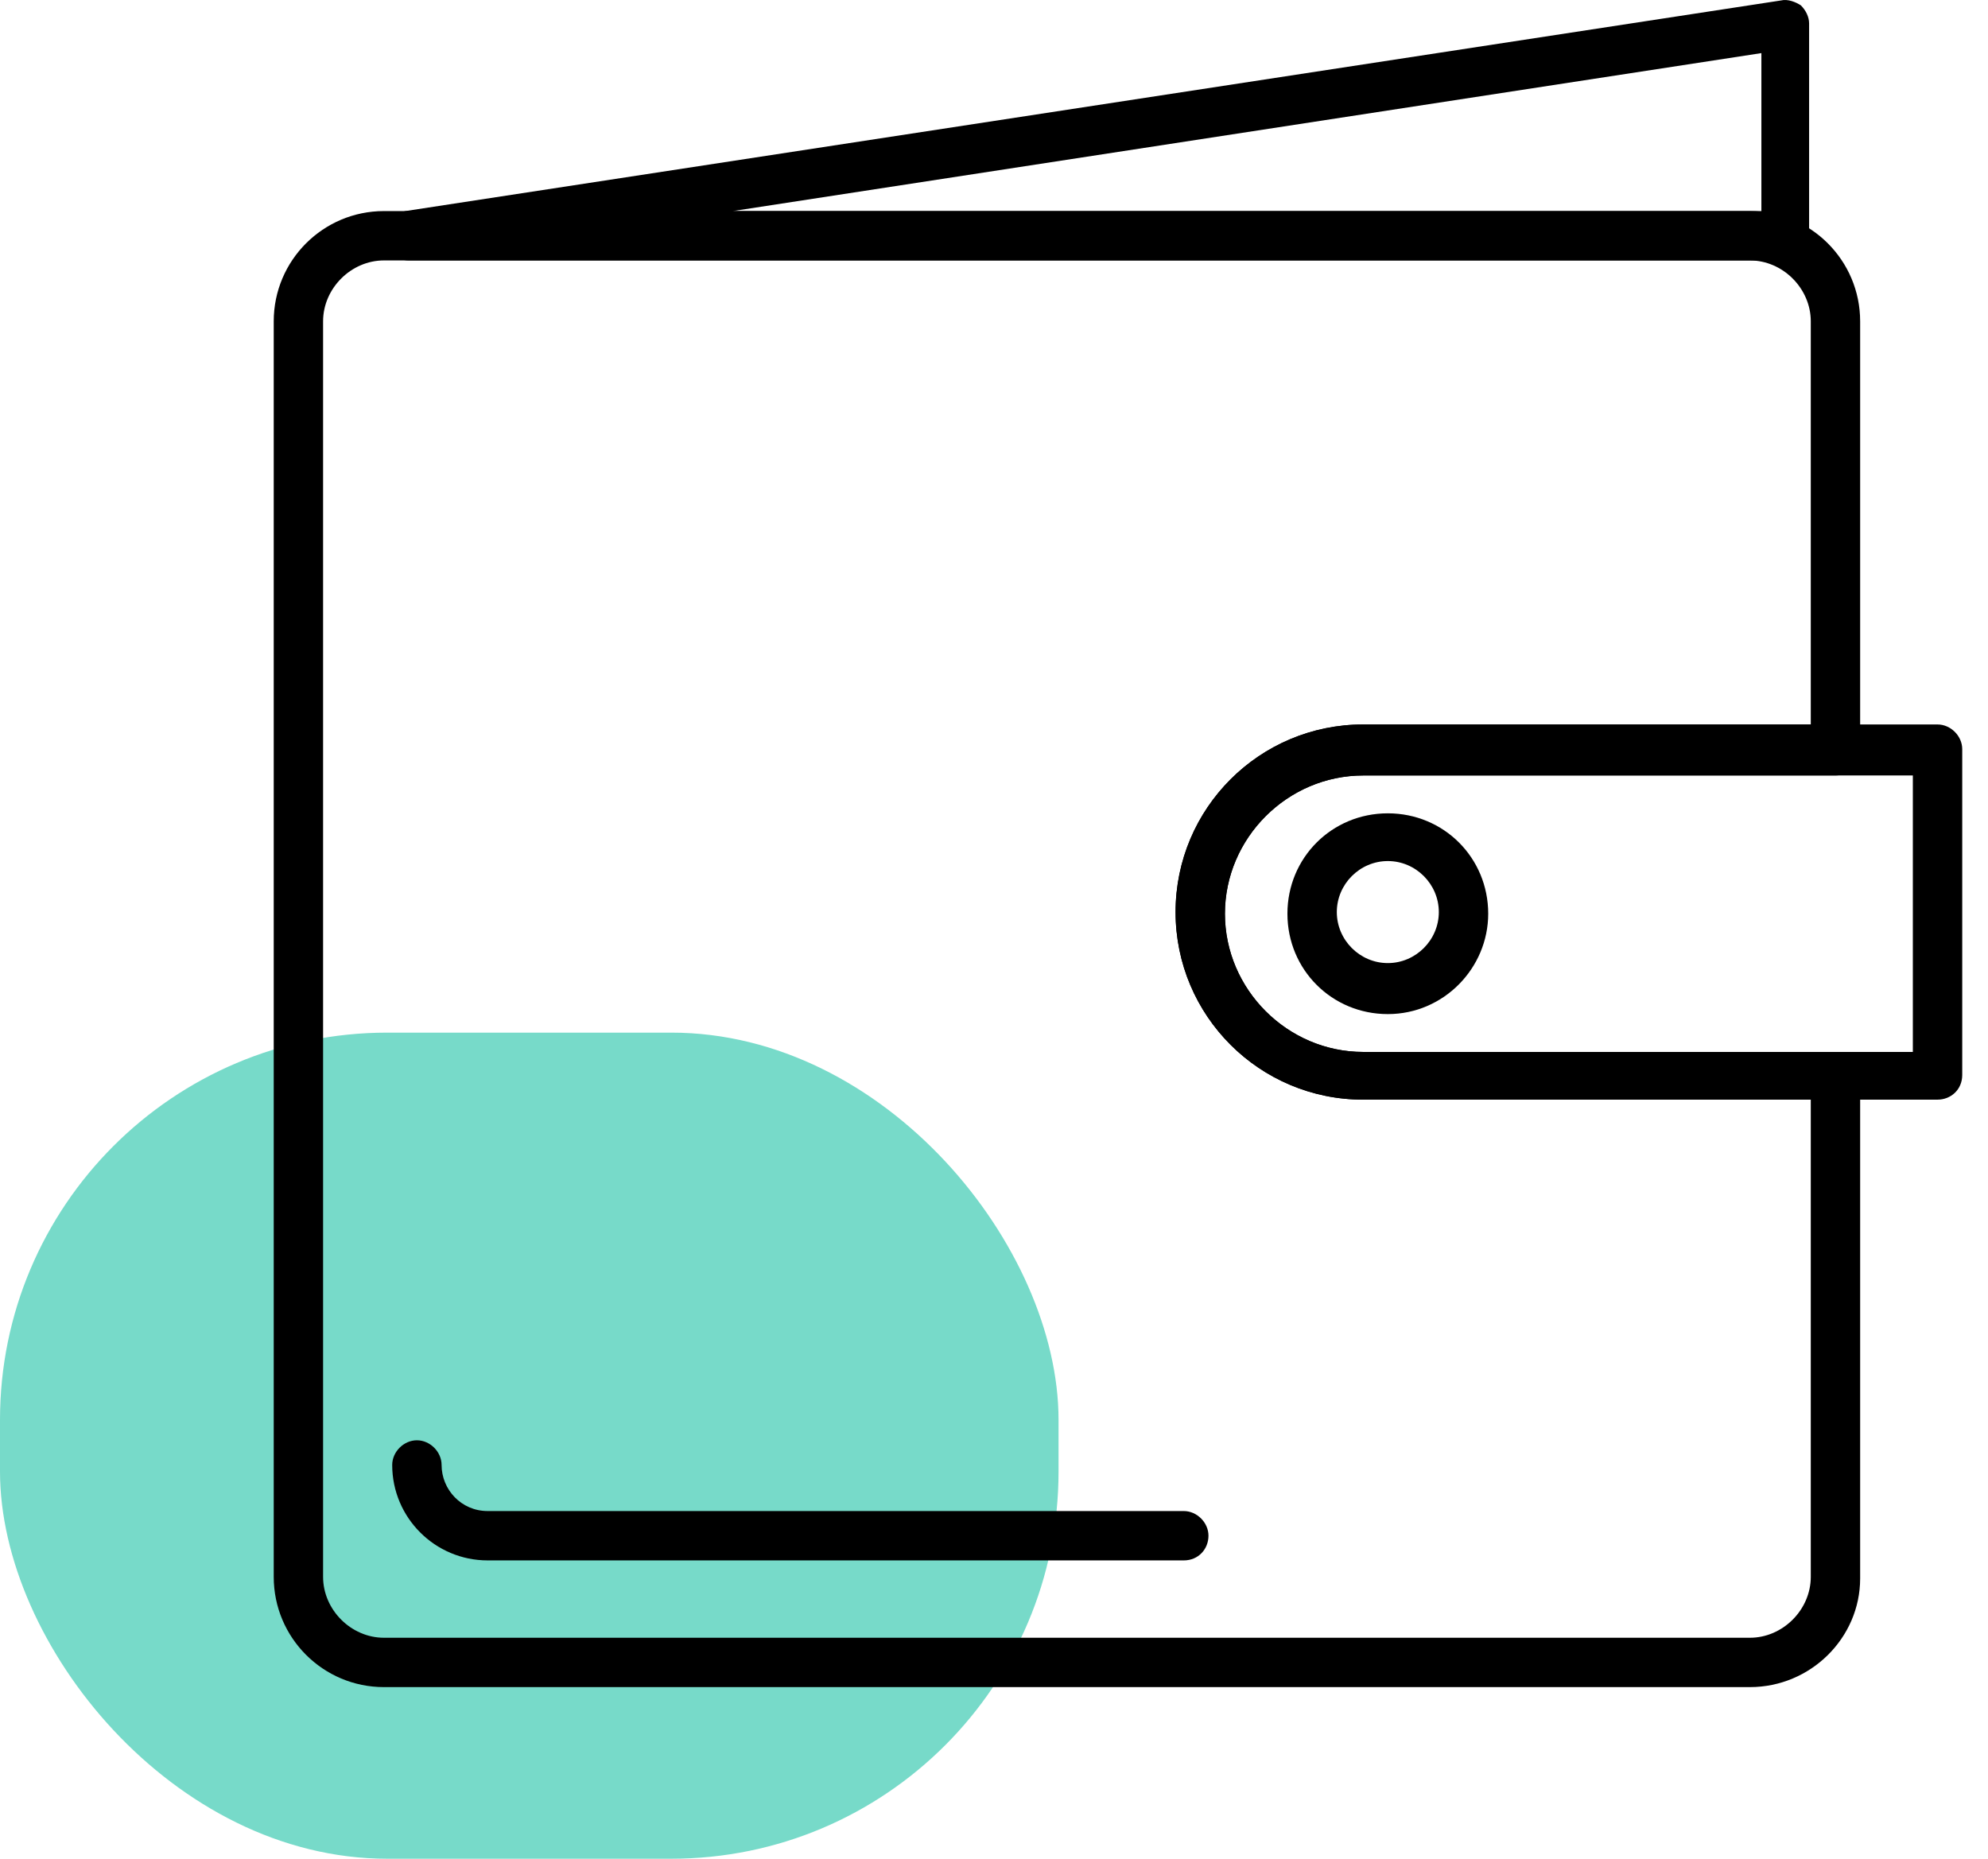 <svg width="77" height="72" viewBox="0 0 77 72" fill="none" xmlns="http://www.w3.org/2000/svg">
<rect y="40" width="41" height="32" rx="15" fill="#77DAC9"/>
<path d="M67.778 65.352H14.872C12.514 65.352 10.602 63.44 10.602 61.081V12.447C10.602 10.088 12.514 8.176 14.872 8.176H67.778C70.136 8.176 72.048 10.088 72.048 12.447V29.083C72.048 29.593 71.602 30.039 71.092 30.039H52.798C49.866 30.039 47.444 32.461 47.444 35.393C47.444 38.325 49.866 40.748 52.798 40.748H71.092C71.602 40.748 72.048 41.194 72.048 41.704V61.145C72.048 63.44 70.136 65.352 67.778 65.352ZM14.872 10.088C13.597 10.088 12.514 11.172 12.514 12.447V61.081C12.514 62.356 13.597 63.44 14.872 63.44H67.778C69.052 63.44 70.136 62.356 70.136 61.081V42.596H52.798C48.783 42.596 45.532 39.345 45.532 35.33C45.532 31.314 48.783 28.063 52.798 28.063H70.136V12.447C70.136 11.172 69.052 10.088 67.778 10.088H14.872Z" fill="black"/>
<path d="M45.851 60.444H18.888C16.849 60.444 15.191 58.787 15.191 56.747C15.191 56.237 15.638 55.791 16.148 55.791C16.657 55.791 17.104 56.237 17.104 56.747C17.104 57.703 17.869 58.532 18.888 58.532H45.851C46.361 58.532 46.807 58.978 46.807 59.488C46.807 59.998 46.425 60.444 45.851 60.444Z" fill="black"/>
<path d="M75.046 42.596H52.8C48.784 42.596 45.533 39.346 45.533 35.33C45.533 31.314 48.784 28.063 52.8 28.063H75.046C75.555 28.063 76.002 28.509 76.002 29.019V41.64C76.002 42.214 75.555 42.596 75.046 42.596ZM52.8 30.039C49.868 30.039 47.445 32.461 47.445 35.394C47.445 38.326 49.868 40.748 52.8 40.748H74.089V30.039H52.8Z" fill="black"/>
<path d="M69.115 10.088H15.827C15.317 10.088 14.935 9.706 14.871 9.196C14.871 8.75 15.19 8.303 15.7 8.176L68.988 0.017C69.243 -0.047 69.561 0.081 69.752 0.208C69.944 0.399 70.071 0.654 70.071 0.909V9.068C70.071 9.706 69.689 10.088 69.115 10.088ZM28.384 8.176H68.223V2.057L28.384 8.176Z" fill="black"/>
<path d="M53.754 39.282C51.586 39.282 49.865 37.561 49.865 35.393C49.865 33.226 51.586 31.505 53.754 31.505C55.921 31.505 57.642 33.226 57.642 35.393C57.642 37.497 55.921 39.282 53.754 39.282ZM53.754 33.354C52.67 33.354 51.778 34.246 51.778 35.33C51.778 36.413 52.67 37.306 53.754 37.306C54.837 37.306 55.729 36.413 55.729 35.33C55.729 34.246 54.837 33.354 53.754 33.354Z" fill="black"/>
</svg>
